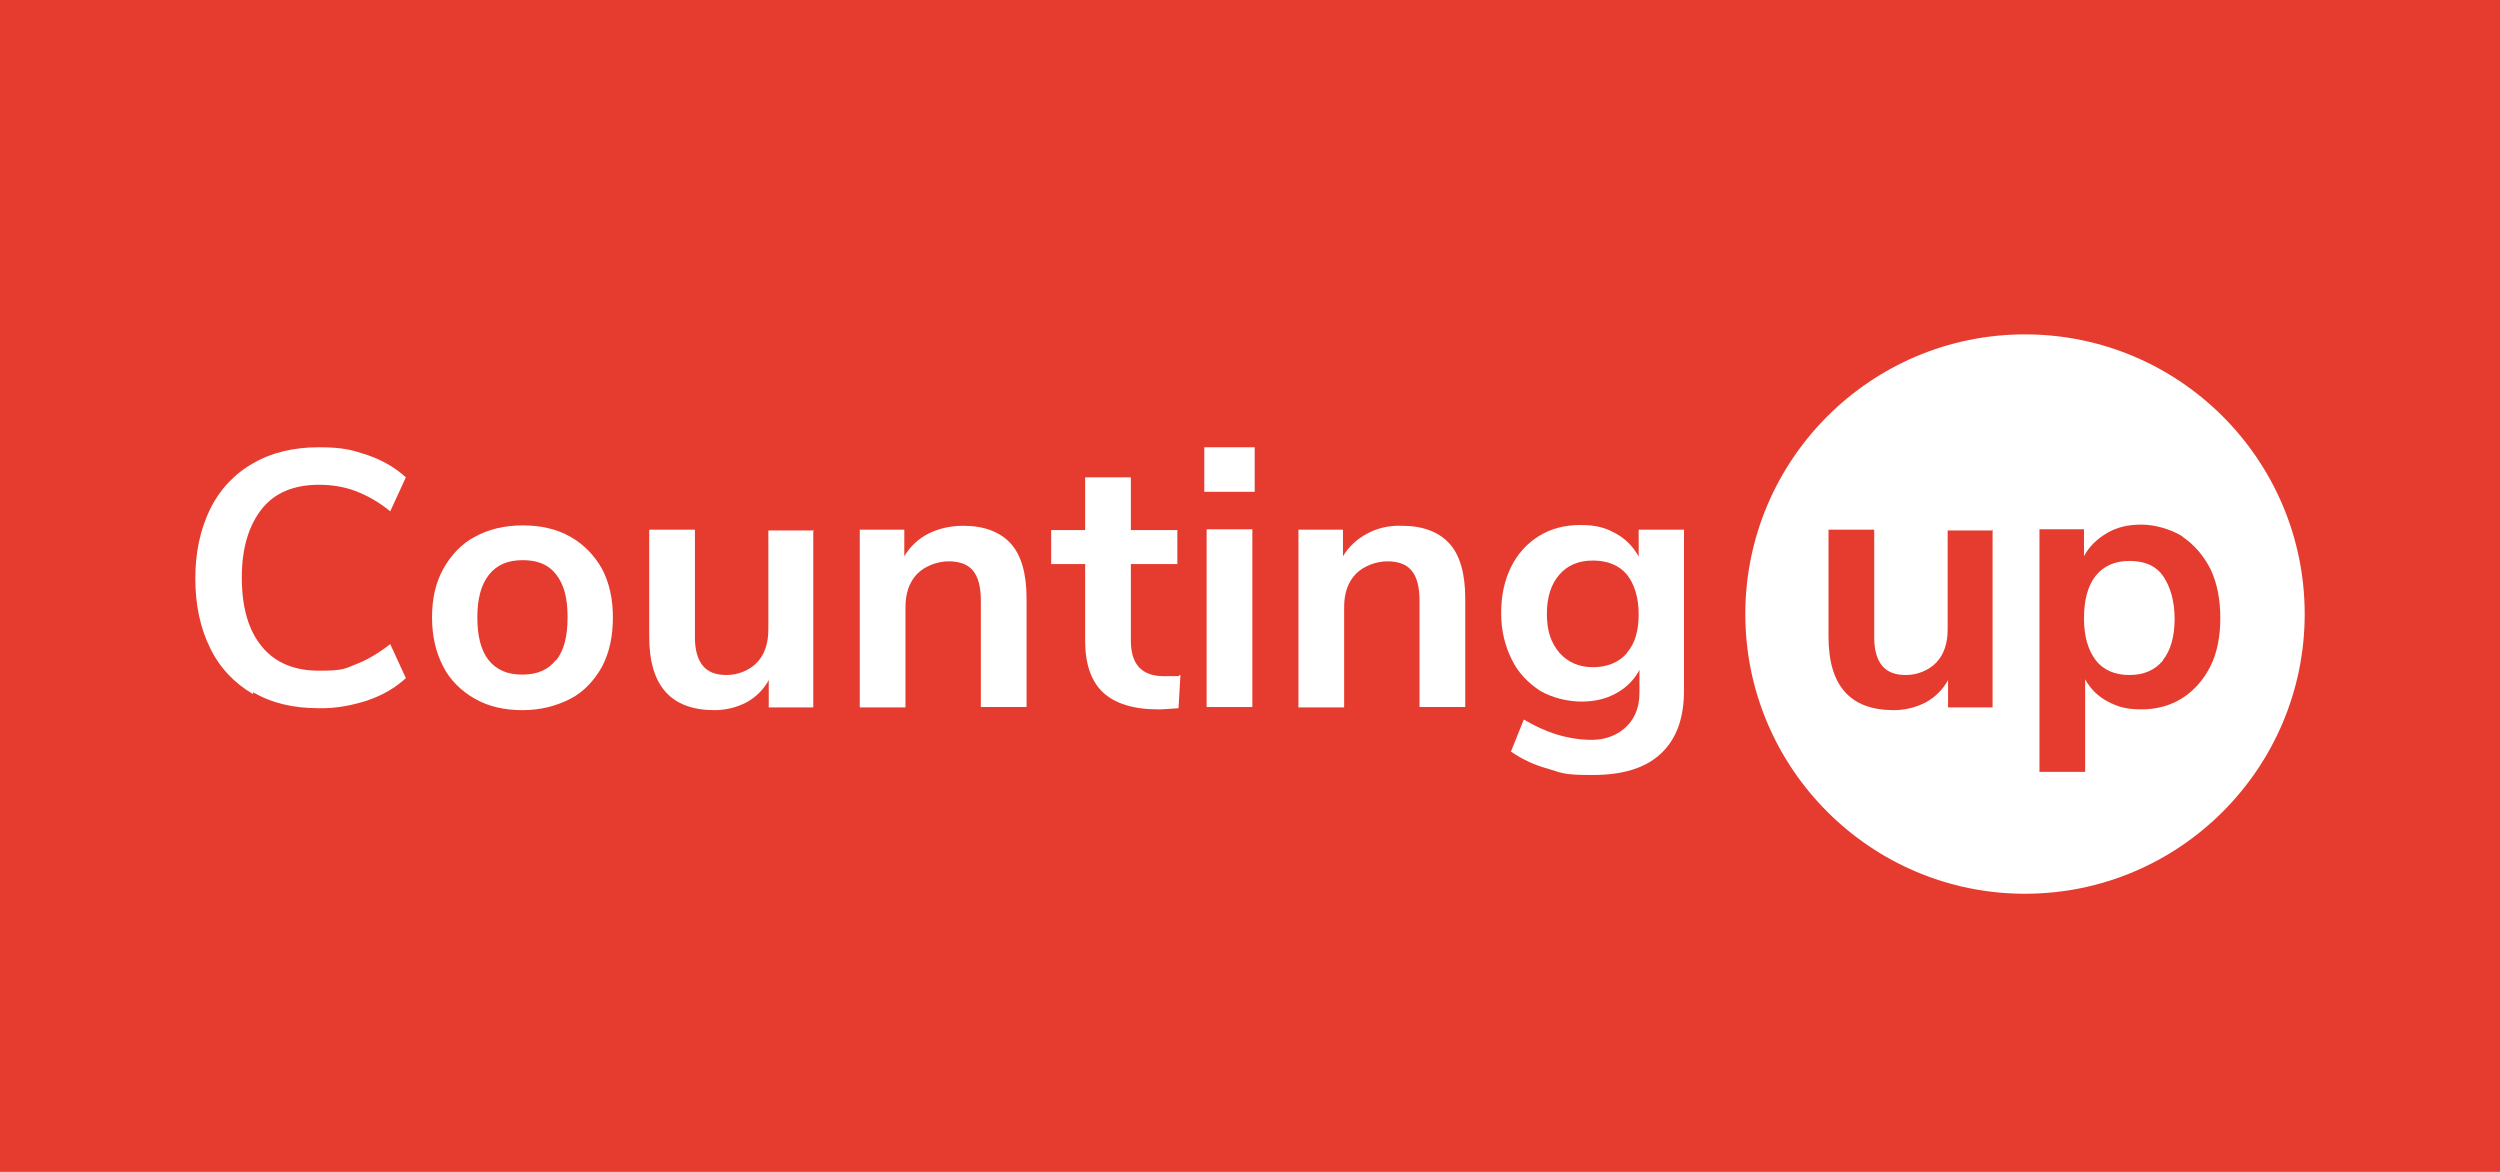 <?xml version="1.0" encoding="utf-8"?>
<svg xmlns="http://www.w3.org/2000/svg" height="300" id="Layer_1" version="1.1" viewBox="0 0 640 300" width="640">
  
  <defs>
    <style>
      .st0 {
        fill: #fff;
      }

      .st1 {
        fill: #e63c2f;
      }
    </style>
  </defs>
  <rect class="st1" height="300" width="640"/>
  <path class="st0" d="M64.8,177.7c-4.8-2.8-8.6-6.8-11-11.8-2.5-5-3.8-11-3.8-17.8s1.3-12.6,3.8-17.8c2.4-4.9,6.2-9,11-11.7,4.8-2.8,10.5-4.1,16.8-4.1s8.5.7,12.5,2c3.8,1.3,7.2,3.3,9.8,5.7l-4,8.7c-2.9-2.4-6-4.1-8.9-5.2s-6.1-1.6-9.3-1.6c-6.4,0-11.3,2-14.6,6.1-3.3,4.1-5.2,9.9-5.2,17.6s1.7,13.6,5.2,17.8c3.4,4.1,8.3,6.1,14.6,6.1s6.4-.5,9.3-1.6,5.8-2.8,8.9-5.2l4,8.7c-2.7,2.5-6,4.4-9.8,5.7-4,1.3-8.2,2.1-12.5,2-6.5,0-12.1-1.3-16.8-4.1v.3h0v.2Z"/>
  <path class="st0" d="M121.6,178.9c-3.4-1.9-6.4-4.8-8.1-8.2-1.9-3.6-2.9-7.8-2.9-12.6s.9-8.9,2.9-12.5c1.9-3.4,4.6-6.4,8.1-8.2,3.4-1.9,7.6-2.9,12.2-2.9s8.7.9,12.2,2.9c3.4,1.9,6.2,4.8,8.1,8.2,1.9,3.6,2.8,7.7,2.8,12.5s-.9,9-2.8,12.6c-1.9,3.4-4.6,6.4-8.1,8.2s-7.6,2.9-12.2,2.9-8.7-.9-12.2-2.9ZM142.4,169c2-2.5,2.9-6.1,2.9-11s-.9-8.3-2.9-10.9-4.8-3.7-8.6-3.7-6.6,1.2-8.6,3.7-3,6.1-3,10.9.9,8.5,2.9,11,4.8,3.7,8.6,3.7,6.6-1.2,8.6-3.7h.1,0Z"/>
  <path class="st0" d="M208.2,135.6v45.5h-11.4v-7c-1.3,2.4-3.3,4.4-5.7,5.7-2.5,1.3-5.3,2-8.2,2-11.1,0-16.7-6.2-16.7-18.8v-27.4h11.7v27.6c0,3.2.7,5.6,2,7.2s3.3,2.4,6.1,2.4,5.8-1.1,7.8-3.2,2.9-5,2.9-8.5v-25.3h11.7-.1v-.2Z"/>
  <path class="st0" d="M258.8,139.2c2.7,3,4,7.8,4,14v27.8h-11.7v-27.2c0-3.6-.7-6.1-2-7.7s-3.4-2.4-6.2-2.4-6,1.1-8.1,3.2c-2,2.1-3,4.9-3,8.5v25.7h-11.7v-45.5h11.4v6.8c1.5-2.5,3.6-4.5,6.2-5.8s5.6-2,8.9-2c5.4,0,9.5,1.6,12.2,4.6h0Z"/>
  <path class="st0" d="M302.2,172.7l-.5,8.6c-1.9.1-3.6.3-5.2.3-6.4,0-11.1-1.5-14.2-4.4-3-2.9-4.5-7.3-4.5-13.1v-19.7h-8.7v-8.7h8.7v-13.5h11.7v13.5h11.9v8.7h-11.9v19.6c0,6.1,2.8,9.1,8.5,9.1s2.9,0,4.2-.3h0Z"/>
  <path class="st0" d="M308.3,114.5h12.9v11.4h-12.9v-11.4ZM308.9,181v-45.5h11.7v45.5h-11.7Z"/>
  <path class="st0" d="M371.1,139.2c2.7,3,4,7.8,4,14v27.8h-11.7v-27.2c0-3.6-.7-6.1-2-7.7s-3.4-2.4-6.2-2.4-6,1.1-8.1,3.2c-2,2.1-3,4.9-3,8.5v25.7h-11.7v-45.5h11.4v6.8c1.5-2.5,3.7-4.5,6.2-5.8,2.8-1.5,5.7-2.1,8.9-2,5.4,0,9.5,1.6,12.2,4.6h0Z"/>
  <path class="st0" d="M431.1,135.6v41.2c0,7.2-2,12.5-6,16.2s-9.8,5.4-17.4,5.4-7.7-.5-11.4-1.6c-3.4-.9-6.6-2.4-9.5-4.4l3.3-8.2c5.7,3.4,11.4,5.2,17.5,5.2s12.1-4,12.1-11.9v-6c-1.3,2.5-3.4,4.6-6,6-2.7,1.5-5.6,2.1-8.9,2.1s-7.4-.9-10.6-2.8c-3-2-5.6-4.6-7.2-8-1.7-3.4-2.7-7.3-2.7-11.8s.8-8.3,2.5-11.8c1.6-3.3,4.1-6.1,7.2-8s6.6-2.8,10.6-2.8,6.4.7,8.9,2.1c2.5,1.3,4.6,3.4,6,6v-6.9h11.6ZM416.5,167.1c2.1-2.4,3-5.7,3-9.9s-1.1-7.7-3-10.1c-2-2.4-5-3.6-8.7-3.6s-6.5,1.2-8.6,3.6-3.2,5.7-3.2,10.1,1.1,7.4,3.2,9.9c2.1,2.4,5,3.7,8.6,3.7s6.6-1.2,8.7-3.6h0Z"/>
  <path class="st0" d="M590,157.2c0,39.5-32.1,71.6-71.6,71.6s-71.6-32.1-71.6-71.6,32.1-71.6,71.6-71.6,71.6,32.1,71.6,71.6h0Z"/>
  <path class="st1" d="M510.1,135.6v45.5h-11.4v-7c-1.3,2.4-3.3,4.4-5.7,5.7-2.5,1.3-5.3,2-8.2,2-11.1,0-16.7-6.2-16.7-18.8v-27.4h11.7v27.6c0,3.2.7,5.6,2,7.2s3.3,2.4,6.1,2.4,5.8-1.1,7.8-3.2,2.9-5,2.9-8.5v-25.3h11.7-.1v-.2Z"/>
  <path class="st1" d="M558.7,137.4c3,2,5.4,4.8,7.2,8.3,1.7,3.6,2.5,7.8,2.5,12.5s-.8,8.9-2.5,12.3-4.1,6.2-7.2,8.2c-3,1.9-6.5,2.9-10.5,2.9s-6.1-.7-8.6-2-4.5-3.3-5.8-5.7v23.7h-11.7v-62.1h11.4v6.9c1.3-2.5,3.4-4.5,6-6s5.4-2.1,8.7-2.1,7.4,1.1,10.5,3h0ZM553.7,169c2-2.5,3-6.1,3-10.6s-1.1-8.3-3-11-4.9-3.8-8.6-3.8-6.6,1.3-8.6,3.8-3,6.2-3,10.9,1.1,8.2,3,10.7,4.9,3.8,8.6,3.8,6.5-1.2,8.6-3.7h0Z"/>
</svg>